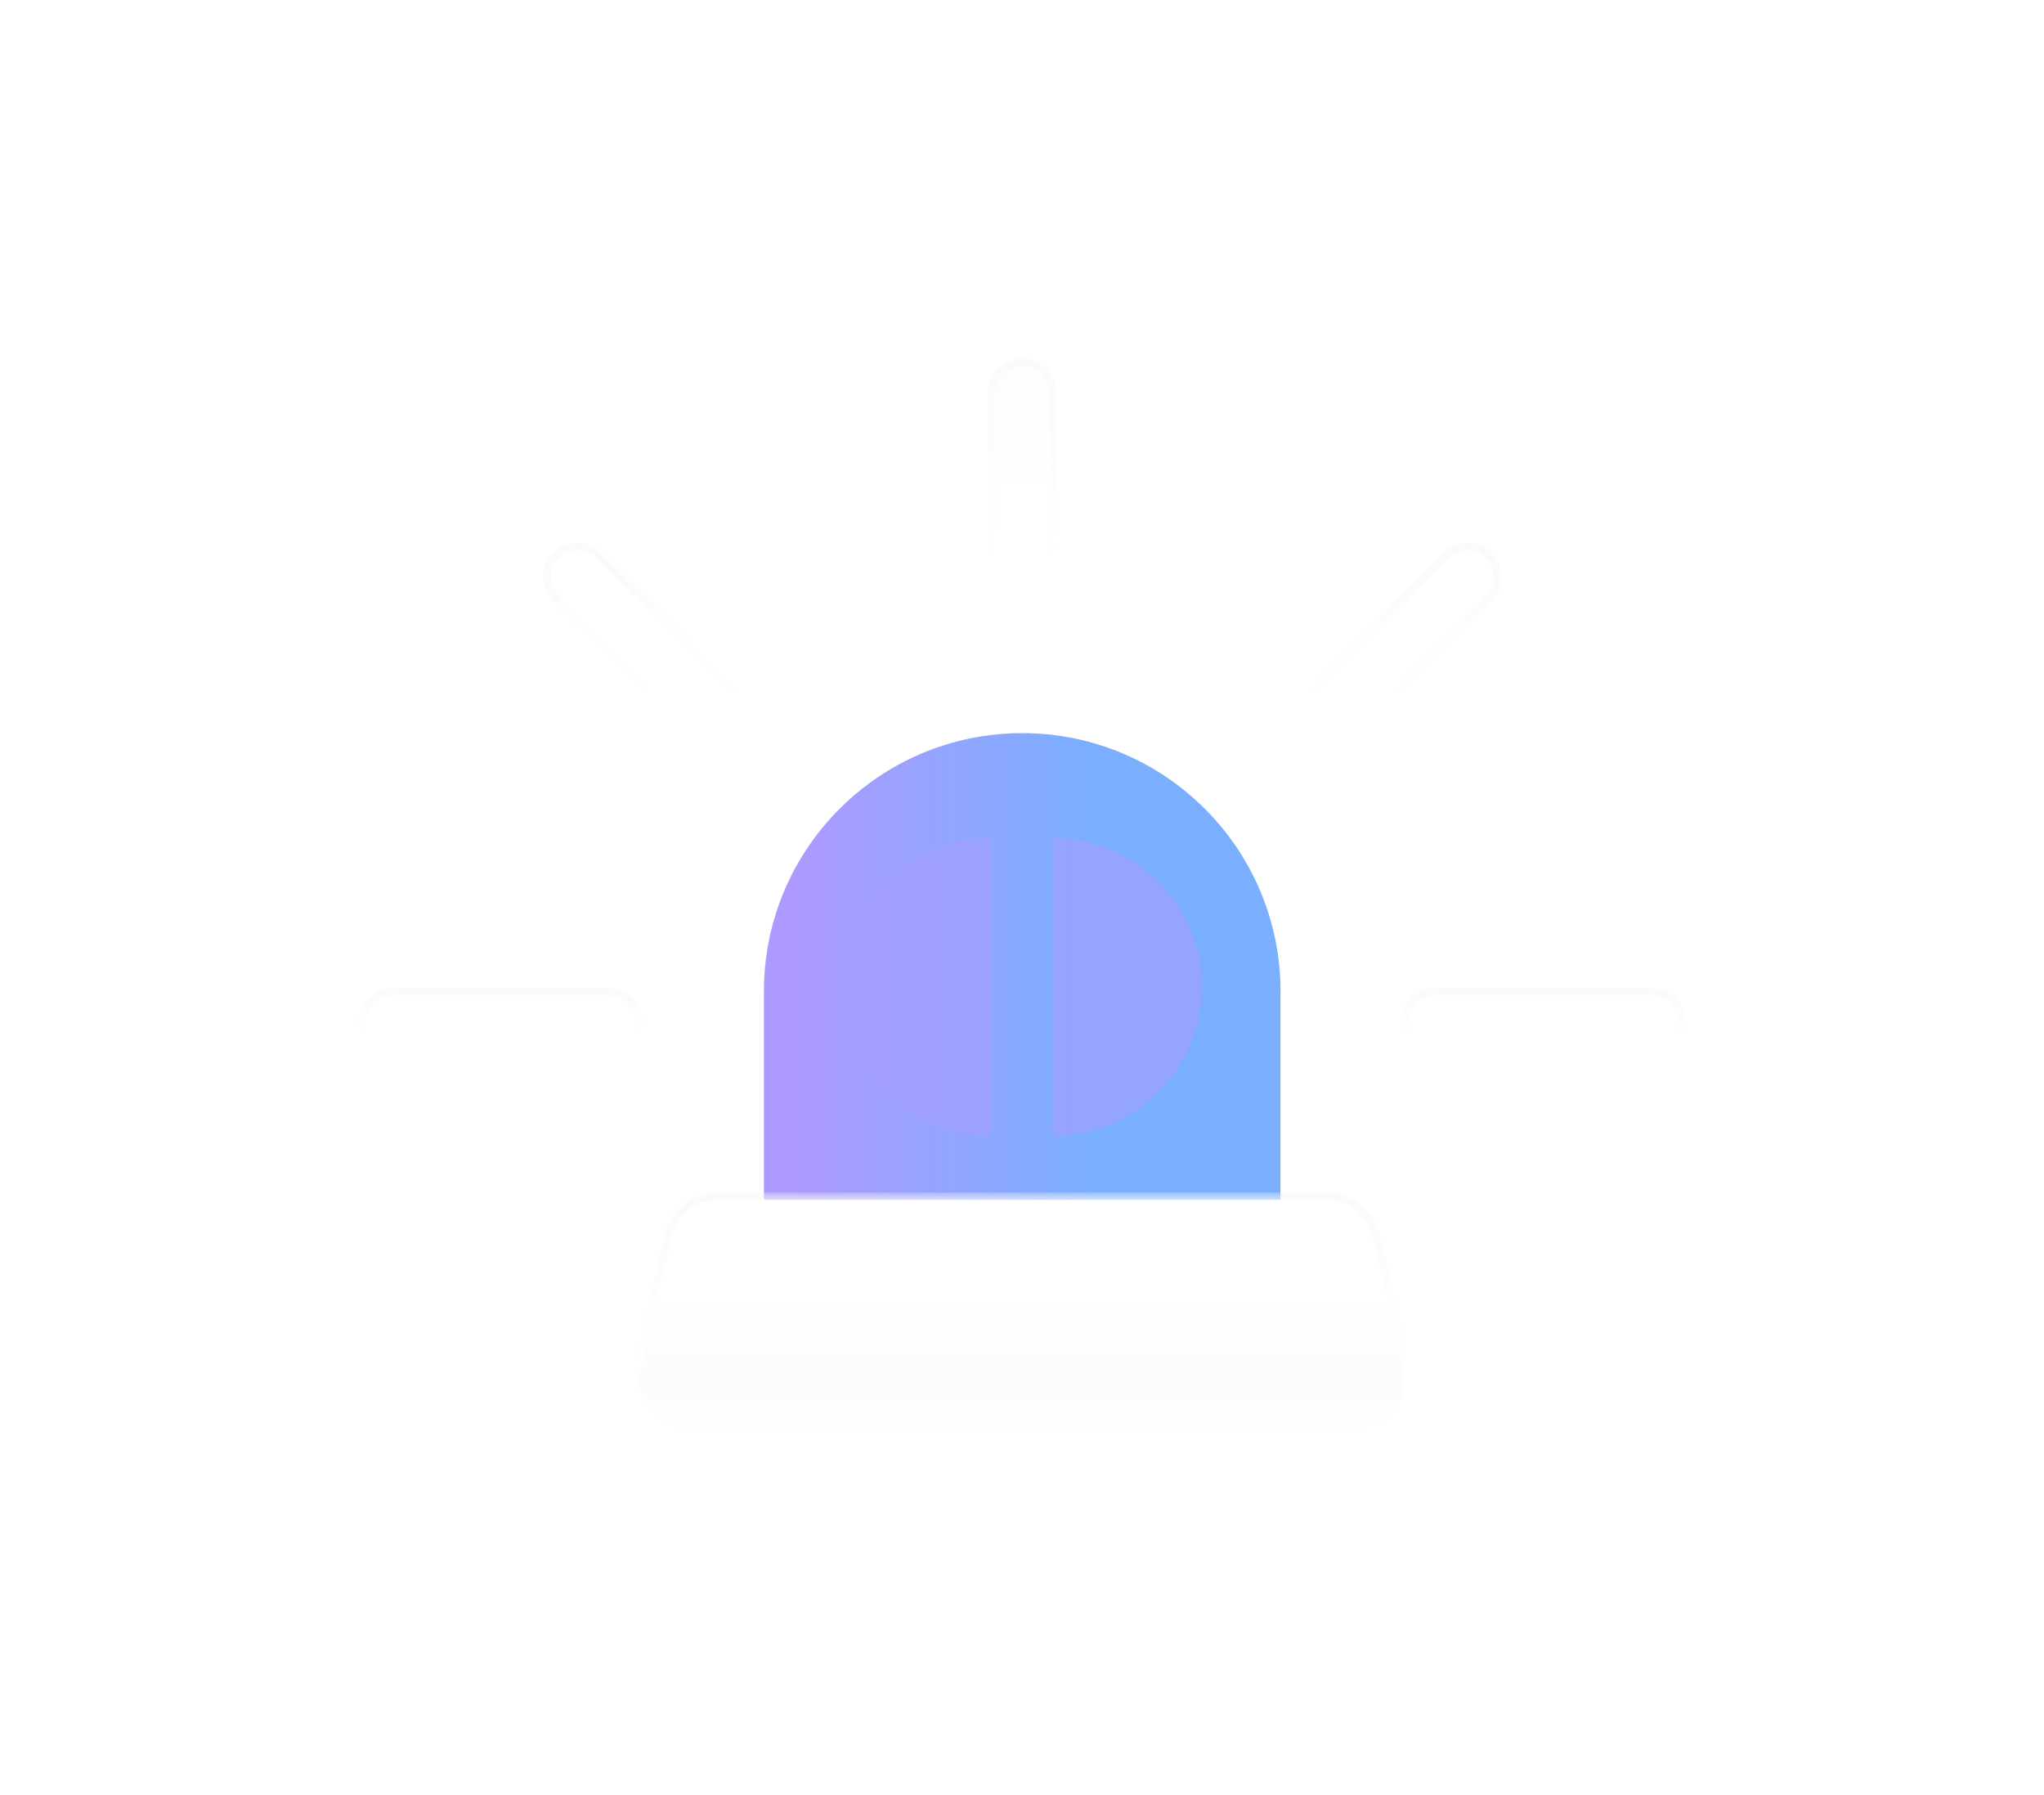 <svg width="279" height="245" viewBox="0 0 279 245" fill="none" xmlns="http://www.w3.org/2000/svg">
<g filter="url(#filter0_d_334_39997)">
<mask id="mask0_334_39997" style="mask-type:luminance" maskUnits="userSpaceOnUse" x="109" y="67" width="97" height="78">
<path d="M110.21 67.03L109.87 144.5C110.56 141.55 113.19 139.46 116.22 139.46H199.22C202.25 139.46 204.88 141.55 205.57 144.5L205.23 67.03H110.2H110.21Z" fill="white"/>
</mask>
<g mask="url(#mask0_334_39997)">
<path d="M192.99 111.03V154.61H122.48V111.03C122.48 91.56 138.27 75.77 157.74 75.77C177.21 75.77 193 91.56 193 111.03H192.99Z" fill="url(#paint0_linear_334_39997)"/>
<g style="mix-blend-mode:multiply" opacity="0.6">
<path d="M153.541 90.07C142.311 90.07 133.211 99.17 133.211 110.4C133.211 121.63 142.311 130.73 153.541 130.73V90.06V90.07Z" fill="#A59DFF"/>
<path d="M161.921 90.07C173.151 90.07 182.251 99.17 182.251 110.4C182.251 121.63 173.151 130.73 161.921 130.73V90.06V90.07Z" fill="#A59DFF"/>
</g>
</g>
<path d="M203.46 170.59H112C107.8 170.59 104.69 166.67 105.65 162.58L109.88 144.5C110.57 141.55 113.2 139.46 116.23 139.46H199.23C202.26 139.46 204.89 141.55 205.58 144.5L209.81 162.58C210.77 166.67 207.66 170.59 203.46 170.59Z" fill="url(#paint1_linear_334_39997)"/>
<path d="M199.23 139.46C202.26 139.46 204.89 141.55 205.58 144.5L209.81 162.58C210.77 166.67 207.66 170.59 203.46 170.59H112C107.8 170.59 104.69 166.67 105.65 162.58L109.88 144.5C110.57 141.55 113.2 139.46 116.23 139.46H199.23ZM199.23 138.46H116.23C112.72 138.46 109.7 140.85 108.9 144.27L104.67 162.35C104.14 164.6 104.67 166.93 106.1 168.74C107.54 170.55 109.69 171.59 112 171.59H203.46C205.77 171.59 207.92 170.55 209.36 168.74C210.8 166.93 211.32 164.6 210.79 162.35L206.56 144.27C205.76 140.85 202.75 138.46 199.23 138.46Z" fill="url(#paint2_linear_334_39997)"/>
<g style="mix-blend-mode:soft-light">
<path d="M114.88 141.56H200.58C202.38 141.56 204.02 142.29 205.25 143.47C204.25 141.08 201.9 139.46 199.23 139.46H116.23C113.57 139.46 111.21 141.07 110.21 143.47C111.43 142.29 113.08 141.56 114.88 141.56Z" fill="white"/>
</g>
<g style="mix-blend-mode:overlay">
<path d="M110.9 142.31C121.98 146.02 130.66 149.94 130.28 151.07C129.9 152.2 120.61 150.11 109.53 146.4C98.45 142.69 89.77 138.77 90.15 137.64C90.53 136.51 99.82 138.6 110.9 142.31Z" fill="url(#paint3_radial_334_39997)"/>
<path style="mix-blend-mode:hard-light" d="M110.45 143.65C112.52 144.34 114.1 145.22 113.97 145.62C113.84 146.01 112.05 145.77 109.98 145.07C107.91 144.38 106.33 143.5 106.46 143.1C106.59 142.71 108.38 142.95 110.45 143.65Z" fill="url(#paint4_radial_334_39997)"/>
<path d="M107.93 143.59C111.56 132.74 115.53 124.29 116.79 124.71C118.05 125.13 116.13 134.27 112.5 145.12C108.87 155.97 104.9 164.42 103.64 164C102.38 163.58 104.3 154.44 107.93 143.59Z" fill="url(#paint5_radial_334_39997)"/>
<path style="mix-blend-mode:hard-light" d="M109.42 144.09C110.11 142.02 111.03 140.45 111.47 140.6C111.91 140.75 111.7 142.55 111.01 144.62C110.32 146.69 109.4 148.26 108.96 148.11C108.52 147.96 108.73 146.16 109.42 144.09Z" fill="url(#paint6_radial_334_39997)"/>
<g opacity="0.5">
<path d="M110.9 142.31C121.98 146.02 130.66 149.94 130.28 151.07C129.9 152.2 120.61 150.11 109.53 146.4C98.45 142.69 89.77 138.77 90.15 137.64C90.53 136.51 99.82 138.6 110.9 142.31Z" fill="url(#paint7_radial_334_39997)"/>
<path style="mix-blend-mode:hard-light" d="M110.45 143.65C112.52 144.34 114.1 145.22 113.97 145.62C113.84 146.01 112.05 145.77 109.98 145.07C107.91 144.38 106.33 143.5 106.46 143.1C106.59 142.71 108.38 142.95 110.45 143.65Z" fill="url(#paint8_radial_334_39997)"/>
<path d="M107.93 143.59C111.56 132.74 115.53 124.29 116.79 124.71C118.05 125.13 116.13 134.27 112.5 145.12C108.87 155.97 104.9 164.42 103.64 164C102.38 163.58 104.3 154.44 107.93 143.59Z" fill="url(#paint9_radial_334_39997)"/>
<path style="mix-blend-mode:hard-light" d="M109.42 144.09C110.11 142.02 111.03 140.45 111.47 140.6C111.91 140.75 111.7 142.55 111.01 144.62C110.32 146.69 109.4 148.26 108.96 148.11C108.52 147.96 108.73 146.16 109.42 144.09Z" fill="url(#paint10_radial_334_39997)"/>
</g>
</g>
<path d="M161.369 58.79V29.29C161.369 27.28 159.739 25.65 157.729 25.65C155.719 25.65 154.089 27.28 154.089 29.29V58.79C154.089 60.8 155.719 62.43 157.729 62.43C159.739 62.43 161.369 60.8 161.369 58.79ZM120.419 77.89C121.839 76.47 121.839 74.16 120.419 72.74L99.559 51.88C98.139 50.46 95.829 50.46 94.409 51.88C92.99 53.3 92.99 55.61 94.409 57.03L115.269 77.89C115.979 78.6 116.909 78.96 117.849 78.96C118.789 78.96 119.709 78.6 120.429 77.89H120.419ZM104.969 115.2C104.969 113.19 103.339 111.56 101.329 111.56H71.829C69.82 111.56 68.189 113.19 68.189 115.2C68.189 117.21 69.82 118.84 71.829 118.84H101.329C103.339 118.84 104.969 117.21 104.969 115.2ZM247.279 115.2C247.279 113.19 245.649 111.56 243.639 111.56H214.139C212.129 111.56 210.499 113.19 210.499 115.2C210.499 117.21 212.129 118.84 214.139 118.84H243.639C245.649 118.84 247.279 117.21 247.279 115.2ZM200.189 77.89L221.049 57.03C222.469 55.61 222.469 53.3 221.049 51.88C219.629 50.46 217.319 50.46 215.899 51.88L195.039 72.74C193.619 74.16 193.619 76.47 195.039 77.89C195.749 78.6 196.679 78.96 197.619 78.96C198.559 78.96 199.479 78.6 200.199 77.89H200.189Z" fill="url(#paint11_linear_334_39997)"/>
<path d="M157.73 25.65C159.74 25.65 161.37 27.28 161.37 29.29V58.79C161.37 60.8 159.74 62.43 157.73 62.43C155.72 62.43 154.09 60.8 154.09 58.79V29.29C154.09 27.28 155.72 25.65 157.73 25.65ZM157.73 24.65C155.17 24.65 153.09 26.73 153.09 29.29V58.79C153.09 61.35 155.17 63.43 157.73 63.43C160.29 63.43 162.37 61.35 162.37 58.79V29.29C162.37 26.73 160.29 24.65 157.73 24.65Z" fill="url(#paint12_linear_334_39997)"/>
<path d="M96.98 50.81C97.91 50.81 98.84 51.17 99.56 51.88L120.42 72.74C121.84 74.16 121.84 76.47 120.42 77.89C119.71 78.6 118.78 78.96 117.84 78.96C116.9 78.96 115.98 78.6 115.26 77.89L94.4 57.03C92.98 55.61 92.98 53.3 94.4 51.88C95.11 51.17 96.04 50.81 96.98 50.81ZM96.98 49.81C95.74 49.81 94.57 50.29 93.7 51.17C92.82 52.05 92.34 53.21 92.34 54.45C92.34 55.69 92.82 56.86 93.7 57.73L114.56 78.59C115.44 79.47 116.6 79.95 117.84 79.95C119.08 79.95 120.25 79.47 121.12 78.59C122 77.71 122.48 76.55 122.48 75.31C122.48 74.07 122 72.9 121.12 72.03L100.26 51.17C99.38 50.29 98.22 49.81 96.98 49.81Z" fill="url(#paint13_linear_334_39997)"/>
<path d="M101.32 111.55C103.33 111.55 104.96 113.18 104.96 115.19C104.96 117.2 103.33 118.83 101.32 118.83H71.82C69.81 118.83 68.18 117.2 68.18 115.19C68.18 113.18 69.81 111.55 71.82 111.55H101.32ZM101.32 110.55H71.82C69.26 110.55 67.18 112.63 67.18 115.19C67.18 117.75 69.26 119.83 71.82 119.83H101.32C103.88 119.83 105.96 117.75 105.96 115.19C105.96 112.63 103.88 110.55 101.32 110.55Z" fill="url(#paint14_linear_334_39997)"/>
<path d="M243.64 111.55C245.65 111.55 247.28 113.18 247.28 115.19C247.28 117.2 245.65 118.83 243.64 118.83H214.14C212.13 118.83 210.5 117.2 210.5 115.19C210.5 113.18 212.13 111.55 214.14 111.55H243.64ZM243.64 110.55H214.14C211.58 110.55 209.5 112.63 209.5 115.19C209.5 117.75 211.58 119.83 214.14 119.83H243.64C246.2 119.83 248.28 117.75 248.28 115.19C248.28 112.63 246.2 110.55 243.64 110.55Z" fill="url(#paint15_linear_334_39997)"/>
<path d="M218.479 50.81C219.409 50.81 220.339 51.17 221.059 51.88C222.479 53.3 222.479 55.61 221.059 57.03L200.199 77.89C199.489 78.6 198.559 78.96 197.619 78.96C196.679 78.96 195.759 78.6 195.039 77.89C193.619 76.47 193.619 74.16 195.039 72.74L215.899 51.88C216.609 51.17 217.539 50.81 218.479 50.81ZM218.479 49.81C217.239 49.81 216.069 50.29 215.199 51.17L194.339 72.03C193.459 72.91 192.979 74.07 192.979 75.31C192.979 76.55 193.459 77.72 194.339 78.59C195.219 79.47 196.379 79.95 197.619 79.95C198.859 79.95 200.029 79.47 200.899 78.59L221.759 57.73C222.639 56.85 223.119 55.69 223.119 54.45C223.119 53.21 222.639 52.04 221.759 51.17C220.879 50.29 219.719 49.81 218.479 49.81Z" fill="url(#paint16_linear_334_39997)"/>
</g>
<defs>
<filter id="filter0_d_334_39997" x="0.41" y="0.37" width="278.221" height="244.06" filterUnits="userSpaceOnUse" color-interpolation-filters="sRGB">
<feFlood flood-opacity="0" result="BackgroundImageFix"/>
<feColorMatrix in="SourceAlpha" type="matrix" values="0 0 0 0 0 0 0 0 0 0 0 0 0 0 0 0 0 0 127 0" result="hardAlpha"/>
<feOffset dx="-18.21" dy="24.28"/>
<feGaussianBlur stdDeviation="24.28"/>
<feColorMatrix type="matrix" values="0 0 0 0 0.71 0 0 0 0 0.851 0 0 0 0 0.961 0 0 0 0.75 0"/>
<feBlend mode="normal" in2="BackgroundImageFix" result="effect1_dropShadow_334_39997"/>
<feBlend mode="normal" in="SourceGraphic" in2="effect1_dropShadow_334_39997" result="shape"/>
</filter>
<linearGradient id="paint0_linear_334_39997" x1="122.48" y1="151.774" x2="187.257" y2="151.851" gradientUnits="userSpaceOnUse">
<stop offset="0.062" stop-color="#AD99FF"/>
<stop offset="0.693" stop-color="#7AAFFF"/>
</linearGradient>
<linearGradient id="paint1_linear_334_39997" x1="157.73" y1="138.5" x2="157.73" y2="169.63" gradientUnits="userSpaceOnUse">
<stop stop-color="white" stop-opacity="0.9"/>
<stop offset="0.04" stop-color="white" stop-opacity="0.84"/>
<stop offset="0.17" stop-color="white" stop-opacity="0.69"/>
<stop offset="0.28" stop-color="white" stop-opacity="0.59"/>
<stop offset="0.38" stop-color="white" stop-opacity="0.52"/>
<stop offset="0.46" stop-color="white" stop-opacity="0.5"/>
<stop offset="0.55" stop-color="#FDFDFD" stop-opacity="0.46"/>
<stop offset="0.71" stop-color="#F8F8F8" stop-opacity="0.35"/>
<stop offset="0.92" stop-color="#F1F1F1" stop-opacity="0.17"/>
<stop offset="0.99" stop-color="#EFEFEF" stop-opacity="0.1"/>
</linearGradient>
<linearGradient id="paint2_linear_334_39997" x1="157.73" y1="171.59" x2="157.73" y2="138.46" gradientUnits="userSpaceOnUse">
<stop stop-color="white" stop-opacity="0.9"/>
<stop offset="0.03" stop-color="white" stop-opacity="0.83"/>
<stop offset="0.11" stop-color="white" stop-opacity="0.68"/>
<stop offset="0.17" stop-color="white" stop-opacity="0.58"/>
<stop offset="0.23" stop-color="white" stop-opacity="0.52"/>
<stop offset="0.28" stop-color="white" stop-opacity="0.5"/>
<stop offset="0.46" stop-color="#FDFDFD" stop-opacity="0.48"/>
<stop offset="0.67" stop-color="#F9F9F9" stop-opacity="0.43"/>
<stop offset="0.89" stop-color="#F3F3F3" stop-opacity="0.35"/>
<stop offset="1" stop-color="#EFEFEF" stop-opacity="0.3"/>
</linearGradient>
<radialGradient id="paint3_radial_334_39997" cx="0" cy="0" r="1" gradientUnits="userSpaceOnUse" gradientTransform="translate(129.075 73.438) rotate(-71.49) scale(2.172 21.145)">
<stop stop-color="white"/>
<stop offset="0.05" stop-color="white" stop-opacity="0.89"/>
<stop offset="0.15" stop-color="white" stop-opacity="0.69"/>
<stop offset="0.26" stop-color="white" stop-opacity="0.5"/>
<stop offset="0.37" stop-color="white" stop-opacity="0.35"/>
<stop offset="0.48" stop-color="white" stop-opacity="0.22"/>
<stop offset="0.6" stop-color="white" stop-opacity="0.12"/>
<stop offset="0.72" stop-color="white" stop-opacity="0.05"/>
<stop offset="0.85" stop-color="white" stop-opacity="0.01"/>
<stop offset="1" stop-color="white" stop-opacity="0"/>
</radialGradient>
<radialGradient id="paint4_radial_334_39997" cx="0" cy="0" r="1" gradientUnits="userSpaceOnUse" gradientTransform="translate(133.15 74.774) rotate(-71.49) scale(0.752 3.96)">
<stop stop-color="white"/>
<stop offset="0.05" stop-color="white" stop-opacity="0.89"/>
<stop offset="0.15" stop-color="white" stop-opacity="0.69"/>
<stop offset="0.26" stop-color="white" stop-opacity="0.5"/>
<stop offset="0.37" stop-color="white" stop-opacity="0.35"/>
<stop offset="0.48" stop-color="white" stop-opacity="0.22"/>
<stop offset="0.6" stop-color="white" stop-opacity="0.12"/>
<stop offset="0.72" stop-color="white" stop-opacity="0.05"/>
<stop offset="0.85" stop-color="white" stop-opacity="0.01"/>
<stop offset="1" stop-color="white" stop-opacity="0"/>
</radialGradient>
<radialGradient id="paint5_radial_334_39997" cx="0" cy="0" r="1" gradientUnits="userSpaceOnUse" gradientTransform="translate(130.684 158.393) rotate(-161.5) scale(2.4 20.688)">
<stop stop-color="white"/>
<stop offset="0.05" stop-color="white" stop-opacity="0.89"/>
<stop offset="0.15" stop-color="white" stop-opacity="0.69"/>
<stop offset="0.26" stop-color="white" stop-opacity="0.5"/>
<stop offset="0.37" stop-color="white" stop-opacity="0.35"/>
<stop offset="0.48" stop-color="white" stop-opacity="0.22"/>
<stop offset="0.6" stop-color="white" stop-opacity="0.12"/>
<stop offset="0.72" stop-color="white" stop-opacity="0.05"/>
<stop offset="0.85" stop-color="white" stop-opacity="0.01"/>
<stop offset="1" stop-color="white" stop-opacity="0"/>
</radialGradient>
<radialGradient id="paint6_radial_334_39997" cx="0" cy="0" r="1" gradientUnits="userSpaceOnUse" gradientTransform="translate(133.059 151.516) rotate(-161.5) scale(0.832 3.96)">
<stop stop-color="white"/>
<stop offset="0.05" stop-color="white" stop-opacity="0.89"/>
<stop offset="0.15" stop-color="white" stop-opacity="0.69"/>
<stop offset="0.26" stop-color="white" stop-opacity="0.5"/>
<stop offset="0.37" stop-color="white" stop-opacity="0.35"/>
<stop offset="0.48" stop-color="white" stop-opacity="0.22"/>
<stop offset="0.6" stop-color="white" stop-opacity="0.12"/>
<stop offset="0.72" stop-color="white" stop-opacity="0.05"/>
<stop offset="0.85" stop-color="white" stop-opacity="0.01"/>
<stop offset="1" stop-color="white" stop-opacity="0"/>
</radialGradient>
<radialGradient id="paint7_radial_334_39997" cx="0" cy="0" r="1" gradientUnits="userSpaceOnUse" gradientTransform="translate(129.075 73.438) rotate(-71.49) scale(2.172 21.145)">
<stop stop-color="white"/>
<stop offset="0.05" stop-color="white" stop-opacity="0.89"/>
<stop offset="0.15" stop-color="white" stop-opacity="0.69"/>
<stop offset="0.26" stop-color="white" stop-opacity="0.5"/>
<stop offset="0.37" stop-color="white" stop-opacity="0.35"/>
<stop offset="0.48" stop-color="white" stop-opacity="0.22"/>
<stop offset="0.6" stop-color="white" stop-opacity="0.12"/>
<stop offset="0.72" stop-color="white" stop-opacity="0.05"/>
<stop offset="0.85" stop-color="white" stop-opacity="0.01"/>
<stop offset="1" stop-color="white" stop-opacity="0"/>
</radialGradient>
<radialGradient id="paint8_radial_334_39997" cx="0" cy="0" r="1" gradientUnits="userSpaceOnUse" gradientTransform="translate(133.15 74.774) rotate(-71.49) scale(0.752 3.96)">
<stop stop-color="white"/>
<stop offset="0.05" stop-color="white" stop-opacity="0.89"/>
<stop offset="0.15" stop-color="white" stop-opacity="0.69"/>
<stop offset="0.26" stop-color="white" stop-opacity="0.5"/>
<stop offset="0.37" stop-color="white" stop-opacity="0.35"/>
<stop offset="0.48" stop-color="white" stop-opacity="0.22"/>
<stop offset="0.6" stop-color="white" stop-opacity="0.12"/>
<stop offset="0.72" stop-color="white" stop-opacity="0.05"/>
<stop offset="0.85" stop-color="white" stop-opacity="0.01"/>
<stop offset="1" stop-color="white" stop-opacity="0"/>
</radialGradient>
<radialGradient id="paint9_radial_334_39997" cx="0" cy="0" r="1" gradientUnits="userSpaceOnUse" gradientTransform="translate(130.684 158.393) rotate(-161.5) scale(2.4 20.688)">
<stop stop-color="white"/>
<stop offset="0.05" stop-color="white" stop-opacity="0.89"/>
<stop offset="0.15" stop-color="white" stop-opacity="0.69"/>
<stop offset="0.26" stop-color="white" stop-opacity="0.5"/>
<stop offset="0.37" stop-color="white" stop-opacity="0.35"/>
<stop offset="0.48" stop-color="white" stop-opacity="0.22"/>
<stop offset="0.6" stop-color="white" stop-opacity="0.12"/>
<stop offset="0.72" stop-color="white" stop-opacity="0.05"/>
<stop offset="0.85" stop-color="white" stop-opacity="0.01"/>
<stop offset="1" stop-color="white" stop-opacity="0"/>
</radialGradient>
<radialGradient id="paint10_radial_334_39997" cx="0" cy="0" r="1" gradientUnits="userSpaceOnUse" gradientTransform="translate(133.059 151.516) rotate(-161.5) scale(0.832 3.96)">
<stop stop-color="white"/>
<stop offset="0.05" stop-color="white" stop-opacity="0.89"/>
<stop offset="0.15" stop-color="white" stop-opacity="0.69"/>
<stop offset="0.26" stop-color="white" stop-opacity="0.5"/>
<stop offset="0.37" stop-color="white" stop-opacity="0.35"/>
<stop offset="0.48" stop-color="white" stop-opacity="0.22"/>
<stop offset="0.6" stop-color="white" stop-opacity="0.12"/>
<stop offset="0.72" stop-color="white" stop-opacity="0.05"/>
<stop offset="0.85" stop-color="white" stop-opacity="0.01"/>
<stop offset="1" stop-color="white" stop-opacity="0"/>
</radialGradient>
<linearGradient id="paint11_linear_334_39997" x1="157.729" y1="-6.24" x2="157.729" y2="86.95" gradientUnits="userSpaceOnUse">
<stop stop-color="#EFEFEF" stop-opacity="0.1"/>
<stop offset="0.08" stop-color="#F1F1F1" stop-opacity="0.17"/>
<stop offset="0.29" stop-color="#F8F8F8" stop-opacity="0.35"/>
<stop offset="0.45" stop-color="#FDFDFD" stop-opacity="0.46"/>
<stop offset="0.54" stop-color="white" stop-opacity="0.5"/>
<stop offset="0.62" stop-color="white" stop-opacity="0.52"/>
<stop offset="0.72" stop-color="white" stop-opacity="0.59"/>
<stop offset="0.83" stop-color="white" stop-opacity="0.69"/>
<stop offset="0.96" stop-color="white" stop-opacity="0.84"/>
<stop offset="1" stop-color="white" stop-opacity="0.9"/>
</linearGradient>
<linearGradient id="paint12_linear_334_39997" x1="157.73" y1="63.43" x2="157.73" y2="24.65" gradientUnits="userSpaceOnUse">
<stop stop-color="white" stop-opacity="0.9"/>
<stop offset="0.03" stop-color="white" stop-opacity="0.83"/>
<stop offset="0.11" stop-color="white" stop-opacity="0.68"/>
<stop offset="0.17" stop-color="white" stop-opacity="0.58"/>
<stop offset="0.23" stop-color="white" stop-opacity="0.52"/>
<stop offset="0.28" stop-color="white" stop-opacity="0.5"/>
<stop offset="0.46" stop-color="#FDFDFD" stop-opacity="0.48"/>
<stop offset="0.67" stop-color="#F9F9F9" stop-opacity="0.43"/>
<stop offset="0.89" stop-color="#F3F3F3" stop-opacity="0.35"/>
<stop offset="1" stop-color="#EFEFEF" stop-opacity="0.3"/>
</linearGradient>
<linearGradient id="paint13_linear_334_39997" x1="107.41" y1="79.95" x2="107.41" y2="49.81" gradientUnits="userSpaceOnUse">
<stop stop-color="white" stop-opacity="0.9"/>
<stop offset="0.03" stop-color="white" stop-opacity="0.83"/>
<stop offset="0.11" stop-color="white" stop-opacity="0.68"/>
<stop offset="0.17" stop-color="white" stop-opacity="0.58"/>
<stop offset="0.23" stop-color="white" stop-opacity="0.52"/>
<stop offset="0.28" stop-color="white" stop-opacity="0.5"/>
<stop offset="0.46" stop-color="#FDFDFD" stop-opacity="0.48"/>
<stop offset="0.67" stop-color="#F9F9F9" stop-opacity="0.43"/>
<stop offset="0.89" stop-color="#F3F3F3" stop-opacity="0.35"/>
<stop offset="1" stop-color="#EFEFEF" stop-opacity="0.3"/>
</linearGradient>
<linearGradient id="paint14_linear_334_39997" x1="86.57" y1="119.84" x2="86.57" y2="110.55" gradientUnits="userSpaceOnUse">
<stop stop-color="white" stop-opacity="0.9"/>
<stop offset="0.03" stop-color="white" stop-opacity="0.83"/>
<stop offset="0.11" stop-color="white" stop-opacity="0.68"/>
<stop offset="0.17" stop-color="white" stop-opacity="0.58"/>
<stop offset="0.23" stop-color="white" stop-opacity="0.52"/>
<stop offset="0.28" stop-color="white" stop-opacity="0.5"/>
<stop offset="0.46" stop-color="#FDFDFD" stop-opacity="0.48"/>
<stop offset="0.67" stop-color="#F9F9F9" stop-opacity="0.43"/>
<stop offset="0.89" stop-color="#F3F3F3" stop-opacity="0.35"/>
<stop offset="1" stop-color="#EFEFEF" stop-opacity="0.3"/>
</linearGradient>
<linearGradient id="paint15_linear_334_39997" x1="228.89" y1="119.84" x2="228.89" y2="110.55" gradientUnits="userSpaceOnUse">
<stop stop-color="white" stop-opacity="0.9"/>
<stop offset="0.03" stop-color="white" stop-opacity="0.83"/>
<stop offset="0.11" stop-color="white" stop-opacity="0.68"/>
<stop offset="0.17" stop-color="white" stop-opacity="0.58"/>
<stop offset="0.23" stop-color="white" stop-opacity="0.52"/>
<stop offset="0.28" stop-color="white" stop-opacity="0.5"/>
<stop offset="0.46" stop-color="#FDFDFD" stop-opacity="0.48"/>
<stop offset="0.67" stop-color="#F9F9F9" stop-opacity="0.43"/>
<stop offset="0.89" stop-color="#F3F3F3" stop-opacity="0.35"/>
<stop offset="1" stop-color="#EFEFEF" stop-opacity="0.3"/>
</linearGradient>
<linearGradient id="paint16_linear_334_39997" x1="208.039" y1="79.95" x2="208.039" y2="49.81" gradientUnits="userSpaceOnUse">
<stop stop-color="white" stop-opacity="0.9"/>
<stop offset="0.03" stop-color="white" stop-opacity="0.83"/>
<stop offset="0.11" stop-color="white" stop-opacity="0.68"/>
<stop offset="0.17" stop-color="white" stop-opacity="0.58"/>
<stop offset="0.23" stop-color="white" stop-opacity="0.52"/>
<stop offset="0.28" stop-color="white" stop-opacity="0.5"/>
<stop offset="0.46" stop-color="#FDFDFD" stop-opacity="0.48"/>
<stop offset="0.67" stop-color="#F9F9F9" stop-opacity="0.43"/>
<stop offset="0.89" stop-color="#F3F3F3" stop-opacity="0.35"/>
<stop offset="1" stop-color="#EFEFEF" stop-opacity="0.3"/>
</linearGradient>
</defs>
</svg>
